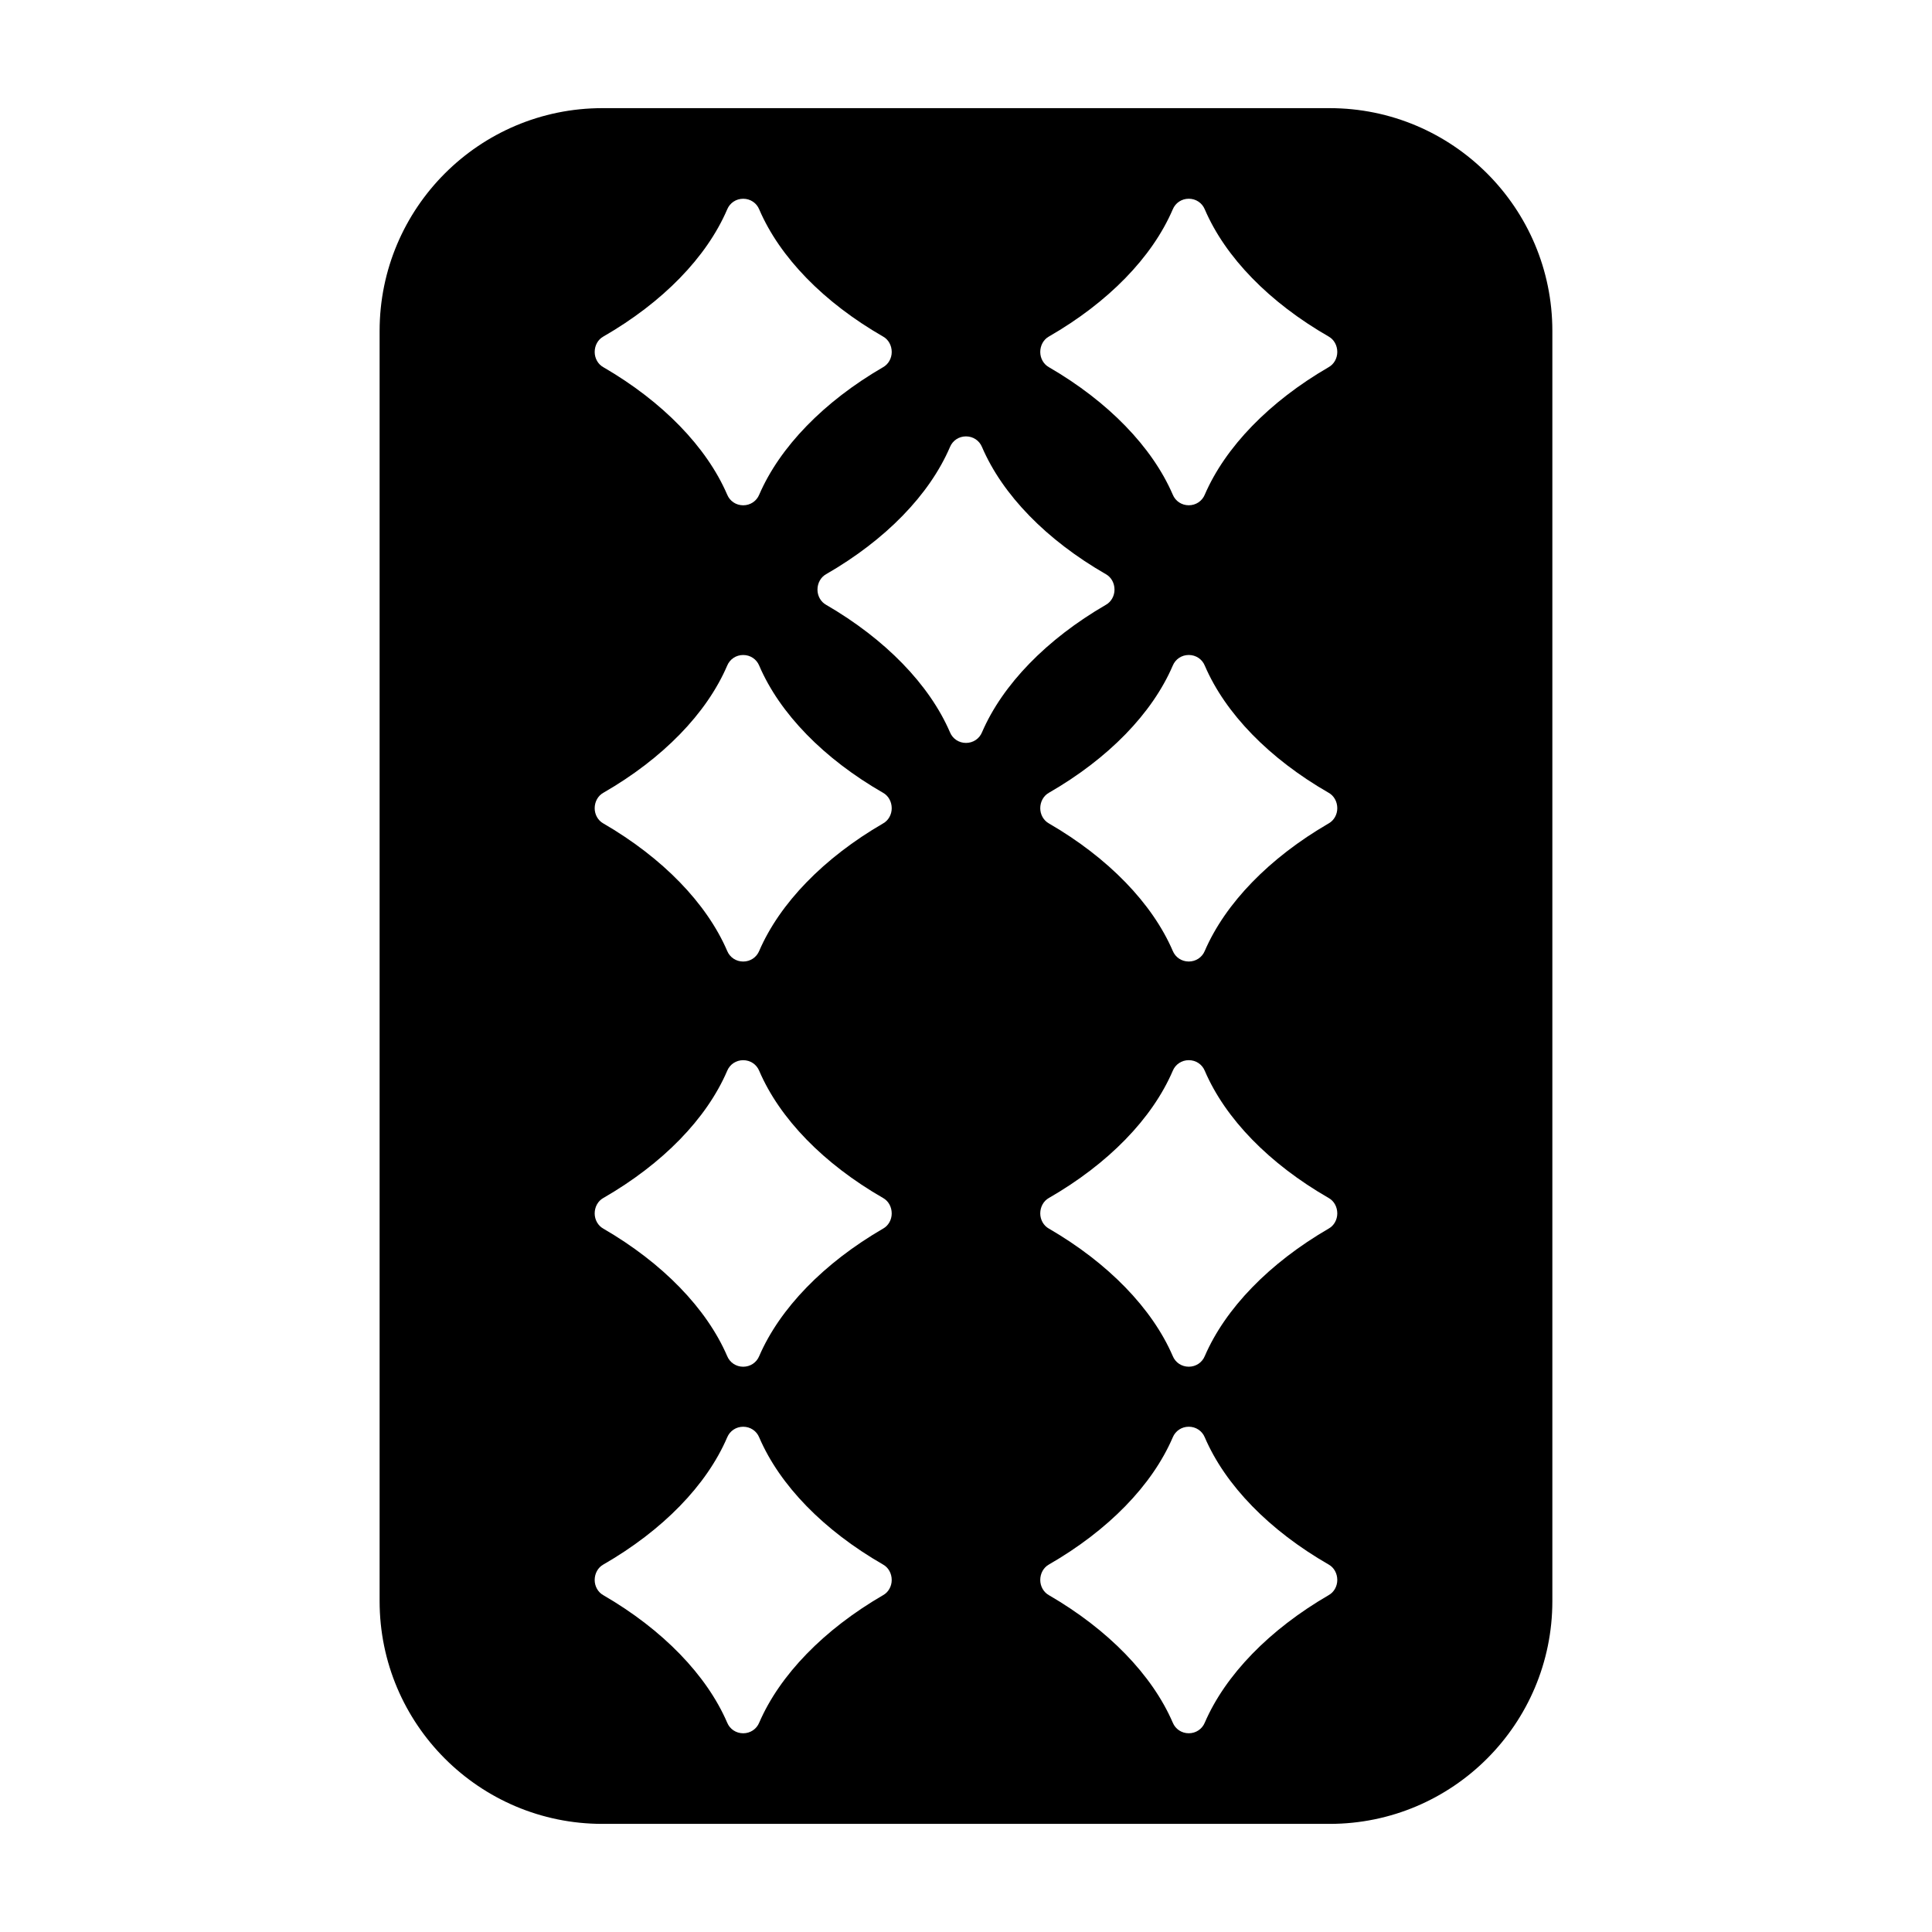 <?xml version="1.0" encoding="UTF-8"?>
<!-- Uploaded to: ICON Repo, www.svgrepo.com, Generator: ICON Repo Mixer Tools -->
<svg fill="#000000" width="800px" height="800px" version="1.1" viewBox="144 144 512 512" xmlns="http://www.w3.org/2000/svg">
 <path d="m496.35 172.66h-192.71c-32.59 0-59.039 26.449-59.039 59.039v336.61c0 32.59 26.449 59.039 59.039 59.039h192.71c32.59 0 59.039-26.449 59.039-59.039v-336.61c0-32.59-26.449-59.039-59.039-59.039zm-192.47 60.535c15.742-9.055 27.387-21.02 32.828-33.691 0.707-1.73 2.363-2.832 4.25-2.832 1.891 0 3.543 1.102 4.25 2.832 5.434 12.676 17.082 24.641 32.828 33.691 1.418 0.789 2.281 2.363 2.281 4.094 0 1.652-0.867 3.227-2.281 4.016-15.742 9.133-27.387 21.176-32.828 33.77-0.707 1.73-2.363 2.832-4.25 2.832-1.891 0-3.543-1.102-4.25-2.832-5.434-12.594-17.082-24.641-32.828-33.77-1.418-0.789-2.281-2.363-2.281-4.016-0.004-1.734 0.863-3.309 2.281-4.094zm74.152 333.54c-15.742 9.133-27.387 21.176-32.828 33.77-0.707 1.73-2.363 2.832-4.25 2.832-1.891 0-3.543-1.102-4.25-2.832-5.434-12.594-17.082-24.641-32.828-33.77-1.418-0.789-2.281-2.363-2.281-4.016 0-1.73 0.867-3.305 2.281-4.094 15.742-9.055 27.387-21.02 32.828-33.691 0.707-1.73 2.363-2.832 4.25-2.832 1.891 0 3.543 1.102 4.25 2.832 5.434 12.676 17.082 24.641 32.828 33.691 1.418 0.789 2.281 2.363 2.281 4.094 0.004 1.656-0.863 3.231-2.281 4.016zm0-97.141c-15.742 9.133-27.387 21.176-32.828 33.77-0.707 1.73-2.363 2.832-4.25 2.832-1.891 0-3.543-1.102-4.25-2.832-5.434-12.594-17.082-24.641-32.828-33.77-1.418-0.789-2.281-2.363-2.281-4.016 0-1.73 0.867-3.305 2.281-4.094 15.742-9.055 27.387-21.02 32.828-33.691 0.707-1.73 2.363-2.832 4.25-2.832 1.891 0 3.543 1.102 4.25 2.832 5.434 12.676 17.082 24.641 32.828 33.691 1.418 0.789 2.281 2.363 2.281 4.094 0.004 1.656-0.863 3.231-2.281 4.016zm0-107.38c-15.742 9.133-27.387 21.176-32.828 33.77-0.707 1.73-2.363 2.832-4.25 2.832-1.891 0-3.543-1.102-4.25-2.832-5.434-12.594-17.082-24.641-32.828-33.77-1.418-0.789-2.281-2.363-2.281-4.016 0-1.73 0.867-3.305 2.281-4.094 15.742-9.055 27.387-21.02 32.828-33.691 0.707-1.73 2.363-2.832 4.25-2.832 1.891 0 3.543 1.102 4.25 2.832 5.434 12.676 17.082 24.641 32.828 33.691 1.418 0.789 2.281 2.363 2.281 4.094 0.004 1.656-0.863 3.231-2.281 4.016zm26.215-24.164c-0.707 1.73-2.363 2.832-4.25 2.832-1.891 0-3.543-1.102-4.25-2.832-5.434-12.594-17.082-24.641-32.828-33.77-1.418-0.789-2.281-2.363-2.281-4.016 0-1.73 0.867-3.305 2.281-4.094 15.742-9.055 27.387-21.02 32.828-33.691 0.707-1.73 2.363-2.832 4.25-2.832 1.891 0 3.543 1.102 4.25 2.832 5.434 12.676 17.082 24.641 32.828 33.691 1.418 0.789 2.281 2.363 2.281 4.094 0 1.652-0.867 3.227-2.281 4.016-15.746 9.129-27.398 21.172-32.828 33.77zm91.867 228.68c-15.742 9.133-27.387 21.176-32.828 33.77-0.707 1.73-2.363 2.832-4.25 2.832-1.891 0-3.543-1.102-4.25-2.832-5.434-12.594-17.082-24.641-32.828-33.77-1.418-0.789-2.281-2.363-2.281-4.016 0-1.73 0.867-3.305 2.281-4.094 15.742-9.055 27.387-21.02 32.828-33.691 0.707-1.73 2.363-2.832 4.25-2.832 1.891 0 3.543 1.102 4.25 2.832 5.434 12.676 17.082 24.641 32.828 33.691 1.418 0.789 2.281 2.363 2.281 4.094 0 1.656-0.867 3.231-2.281 4.016zm0-97.141c-15.742 9.133-27.387 21.176-32.828 33.77-0.707 1.73-2.363 2.832-4.25 2.832-1.891 0-3.543-1.102-4.25-2.832-5.434-12.594-17.082-24.641-32.828-33.77-1.418-0.789-2.281-2.363-2.281-4.016 0-1.73 0.867-3.305 2.281-4.094 15.742-9.055 27.387-21.02 32.828-33.691 0.707-1.73 2.363-2.832 4.25-2.832 1.891 0 3.543 1.102 4.25 2.832 5.434 12.676 17.082 24.641 32.828 33.691 1.418 0.789 2.281 2.363 2.281 4.094 0 1.656-0.867 3.231-2.281 4.016zm0-107.38c-15.742 9.133-27.387 21.176-32.828 33.77-0.707 1.73-2.363 2.832-4.25 2.832-1.891 0-3.543-1.102-4.25-2.832-5.434-12.594-17.082-24.641-32.828-33.77-1.418-0.789-2.281-2.363-2.281-4.016 0-1.73 0.867-3.305 2.281-4.094 15.742-9.055 27.387-21.02 32.828-33.691 0.707-1.73 2.363-2.832 4.25-2.832 1.891 0 3.543 1.102 4.25 2.832 5.434 12.676 17.082 24.641 32.828 33.691 1.418 0.789 2.281 2.363 2.281 4.094 0 1.656-0.867 3.231-2.281 4.016zm0-120.91c-15.742 9.133-27.387 21.176-32.828 33.77-0.707 1.73-2.363 2.832-4.25 2.832-1.891 0-3.543-1.102-4.25-2.832-5.434-12.594-17.082-24.641-32.828-33.77-1.418-0.789-2.281-2.363-2.281-4.016 0-1.73 0.867-3.305 2.281-4.094 15.742-9.055 27.387-21.02 32.828-33.691 0.707-1.73 2.363-2.832 4.25-2.832 1.891 0 3.543 1.102 4.25 2.832 5.434 12.676 17.082 24.641 32.828 33.691 1.418 0.789 2.281 2.363 2.281 4.094 0 1.656-0.867 3.231-2.281 4.016z"/>
</svg>